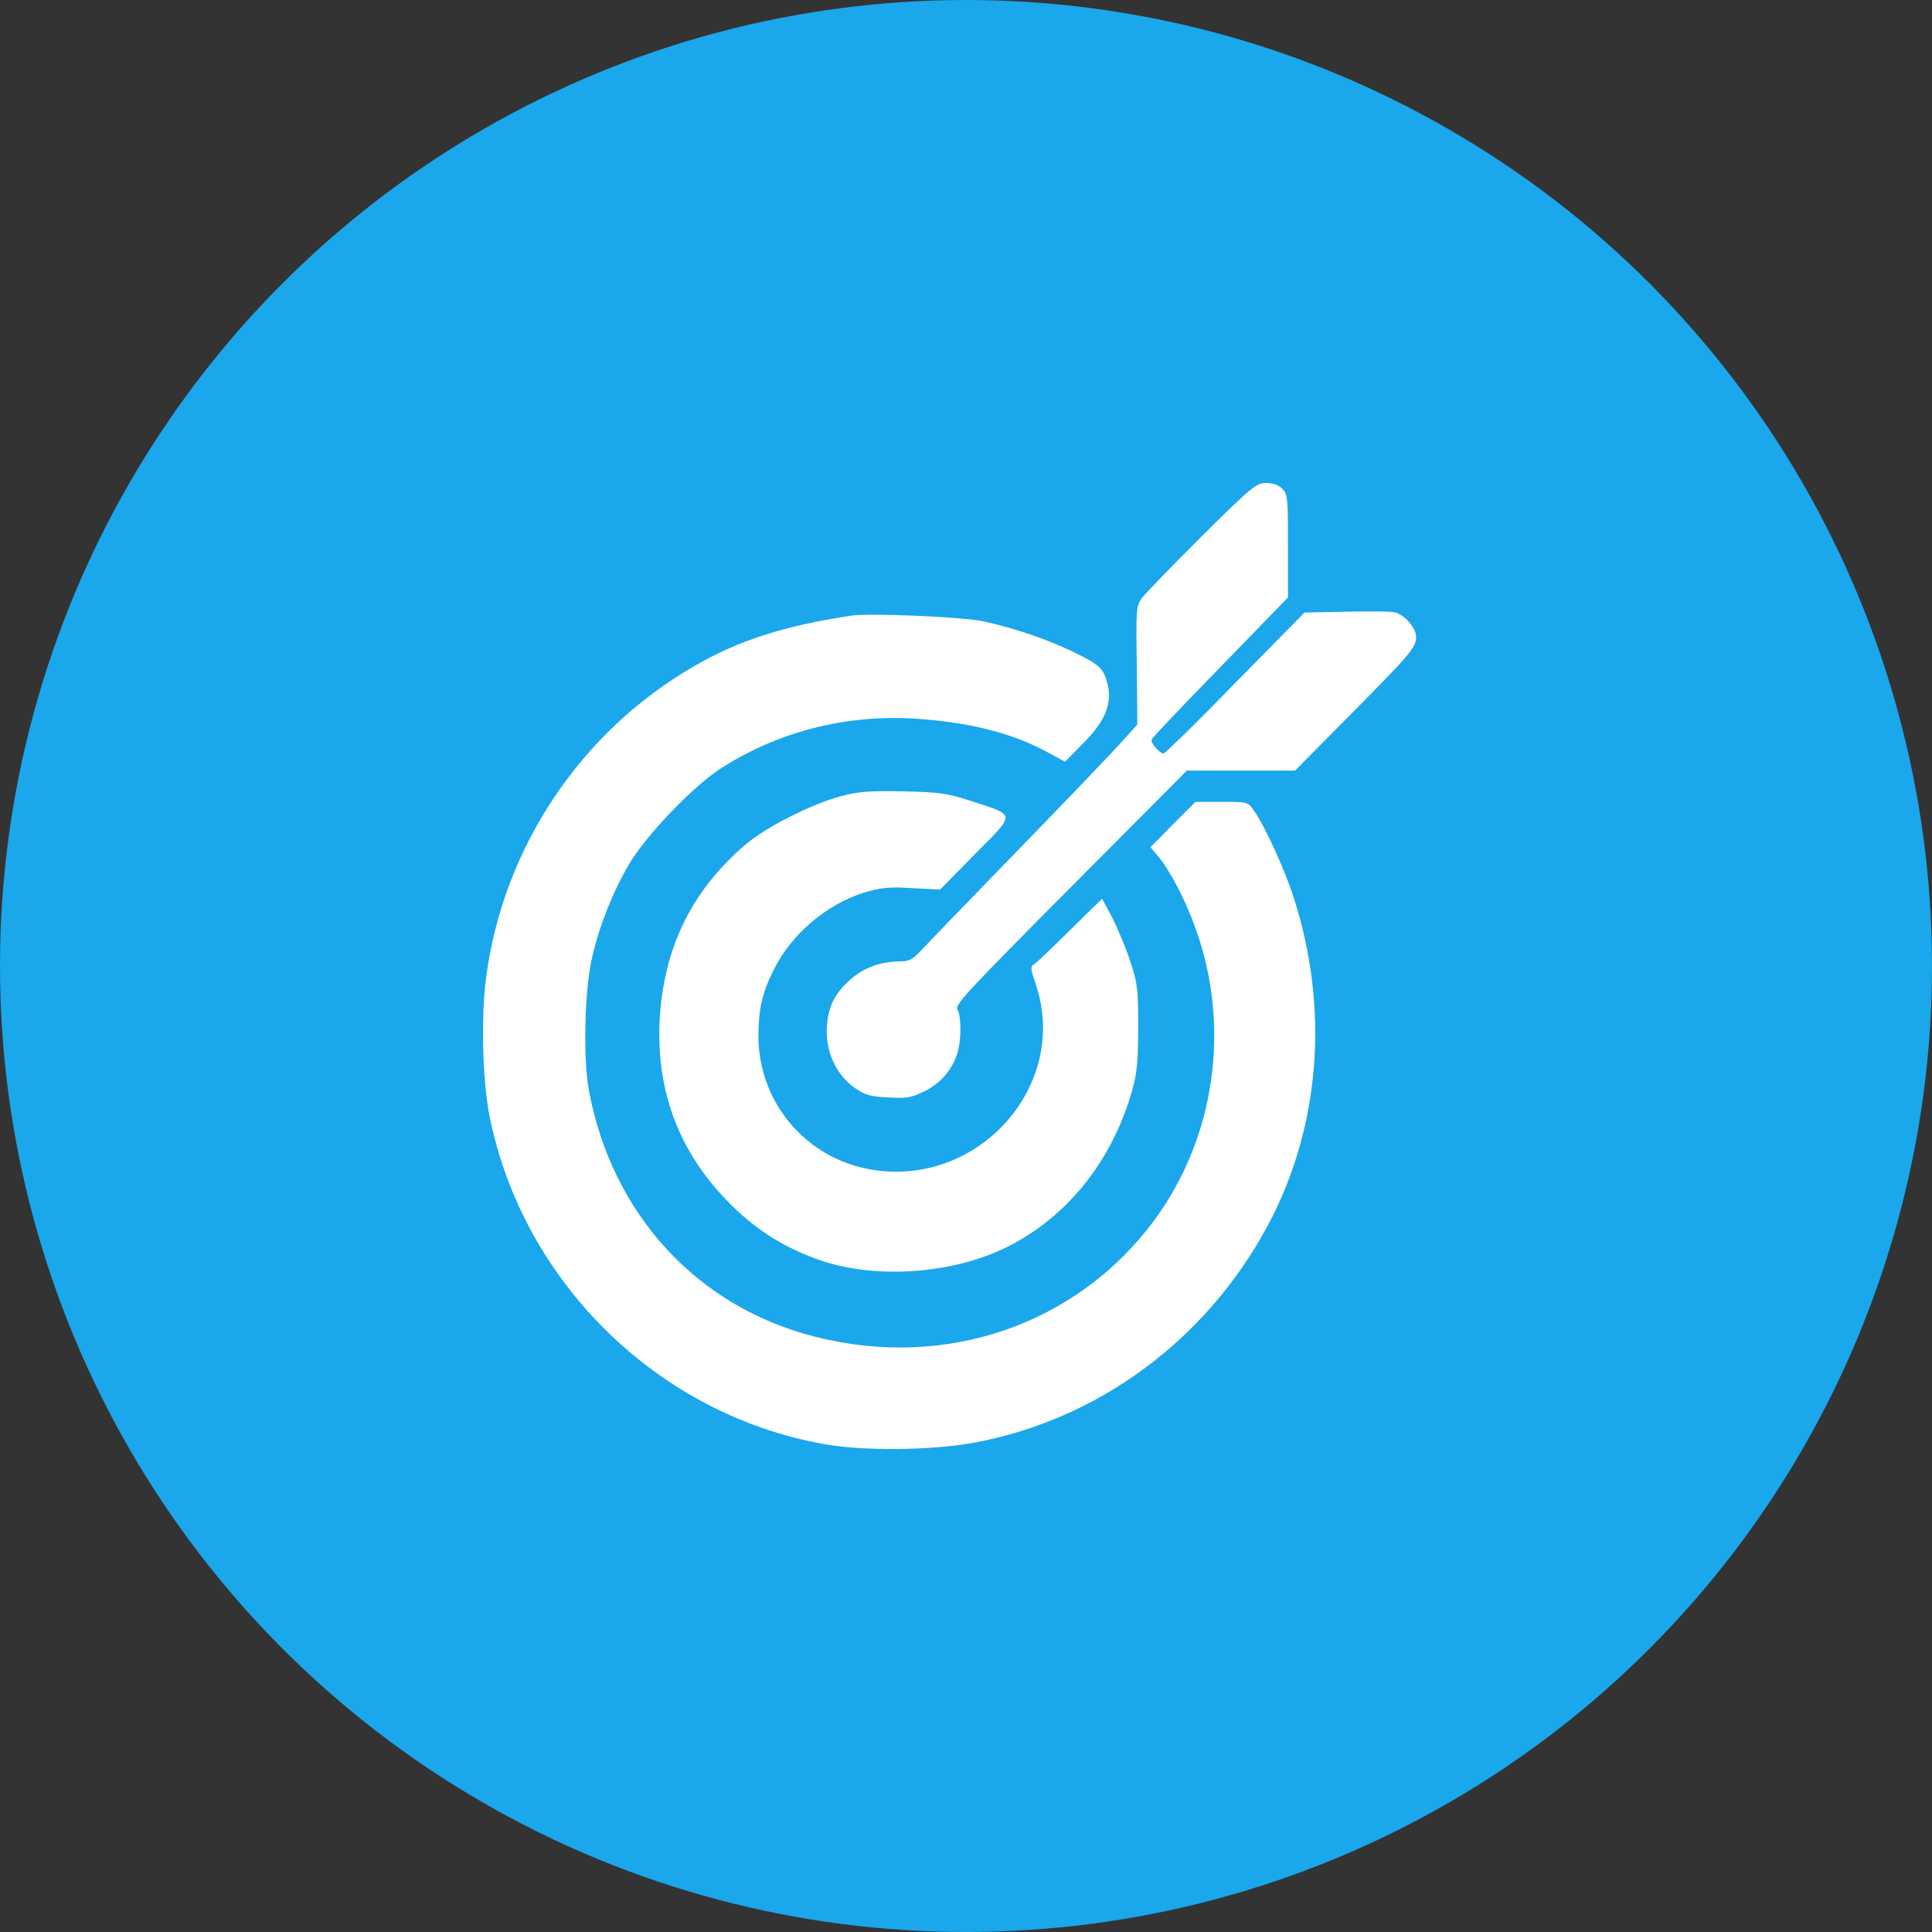 <?xml version="1.0" encoding="UTF-8"?> <svg xmlns="http://www.w3.org/2000/svg" width="44" height="44" viewBox="0 0 44 44" fill="none"><rect x="0" y="0" width="44" height="44" fill="#333333" stroke="none"/><circle cx="22" cy="22" r="22" fill="#1AA7EC"></circle><path d="M27.368 12.213C26.694 12.887 26.084 13.516 26.006 13.62C25.877 13.801 25.87 13.873 25.89 15.156L25.902 16.499L25.559 16.881C25.371 17.095 24.327 18.185 23.238 19.306C22.148 20.428 21.143 21.466 21.007 21.615C20.806 21.835 20.709 21.894 20.54 21.894C20.067 21.894 19.684 22.03 19.373 22.302C18.984 22.646 18.835 22.977 18.828 23.489C18.828 24.008 19.068 24.5 19.47 24.779C19.703 24.941 19.82 24.974 20.229 24.993C20.644 25.019 20.754 25 21.059 24.851C21.428 24.669 21.701 24.345 21.811 23.962C21.895 23.67 21.895 23.152 21.804 22.989C21.746 22.879 22.044 22.561 24.385 20.208L27.031 17.549H28.263H29.495L30.701 16.33C32.114 14.903 32.251 14.748 32.251 14.508C32.251 14.3 31.991 14.002 31.764 13.944C31.686 13.924 31.187 13.918 30.662 13.931L29.709 13.95L28.133 15.552C27.271 16.44 26.532 17.16 26.499 17.16C26.408 17.16 26.201 16.92 26.227 16.842C26.24 16.803 26.947 16.058 27.796 15.189L29.333 13.607V12.433C29.333 11.344 29.326 11.253 29.203 11.13C29.119 11.045 28.989 11 28.833 11C28.613 11 28.516 11.078 27.368 12.213Z" fill="white"></path><path d="M19.379 14.022C17.849 14.255 16.818 14.586 15.813 15.169C13.226 16.661 11.462 19.3 11.073 22.25C10.95 23.145 10.989 24.591 11.144 25.395C11.896 29.195 14.983 32.223 18.783 32.891C19.652 33.047 21.182 33.034 22.135 32.865C24.988 32.353 27.465 30.531 28.872 27.911C30.072 25.674 30.286 22.951 29.45 20.402C29.242 19.76 28.794 18.794 28.555 18.457C28.419 18.262 28.412 18.262 27.822 18.262H27.225L26.713 18.775L26.201 19.293L26.369 19.494C26.648 19.825 26.998 20.493 27.232 21.154C28.036 23.392 27.673 25.914 26.285 27.794C24.528 30.168 21.545 31.199 18.575 30.446C15.884 29.772 13.939 27.658 13.414 24.844C13.278 24.131 13.31 22.575 13.479 21.829C13.634 21.128 13.952 20.318 14.322 19.689C14.724 19.008 15.806 17.88 16.461 17.471C17.823 16.615 19.399 16.239 21.046 16.382C22.213 16.479 23.114 16.726 23.86 17.134L24.256 17.348L24.683 16.914C25.241 16.349 25.377 15.909 25.157 15.377C25.079 15.195 24.962 15.105 24.534 14.891C23.912 14.579 23.082 14.294 22.369 14.145C21.869 14.048 19.801 13.957 19.379 14.022Z" fill="white"></path><path d="M19.152 18.133C18.491 18.308 17.453 18.833 16.993 19.222C15.748 20.279 15.106 21.602 15.022 23.255C14.944 24.902 15.495 26.309 16.682 27.47C17.278 28.054 17.92 28.443 18.718 28.715C19.989 29.137 21.727 29.007 22.939 28.397C24.275 27.73 25.274 26.504 25.747 24.961C25.896 24.455 25.916 24.28 25.922 23.417C25.922 22.523 25.909 22.399 25.74 21.894C25.643 21.589 25.455 21.148 25.332 20.901L25.099 20.467L24.359 21.193C23.957 21.595 23.588 21.945 23.536 21.971C23.464 22.01 23.477 22.088 23.581 22.393C24.379 24.701 22.291 27.062 19.827 26.634C18.342 26.374 17.272 25.097 17.272 23.586C17.278 22.97 17.356 22.62 17.616 22.095C18.018 21.278 18.828 20.59 19.691 20.324C20.067 20.214 20.248 20.195 20.773 20.227L21.409 20.26L22.206 19.449C23.14 18.509 23.147 18.58 22.135 18.249C21.578 18.068 21.428 18.042 20.579 18.023C19.801 18.009 19.554 18.023 19.152 18.133Z" fill="white"></path></svg> 